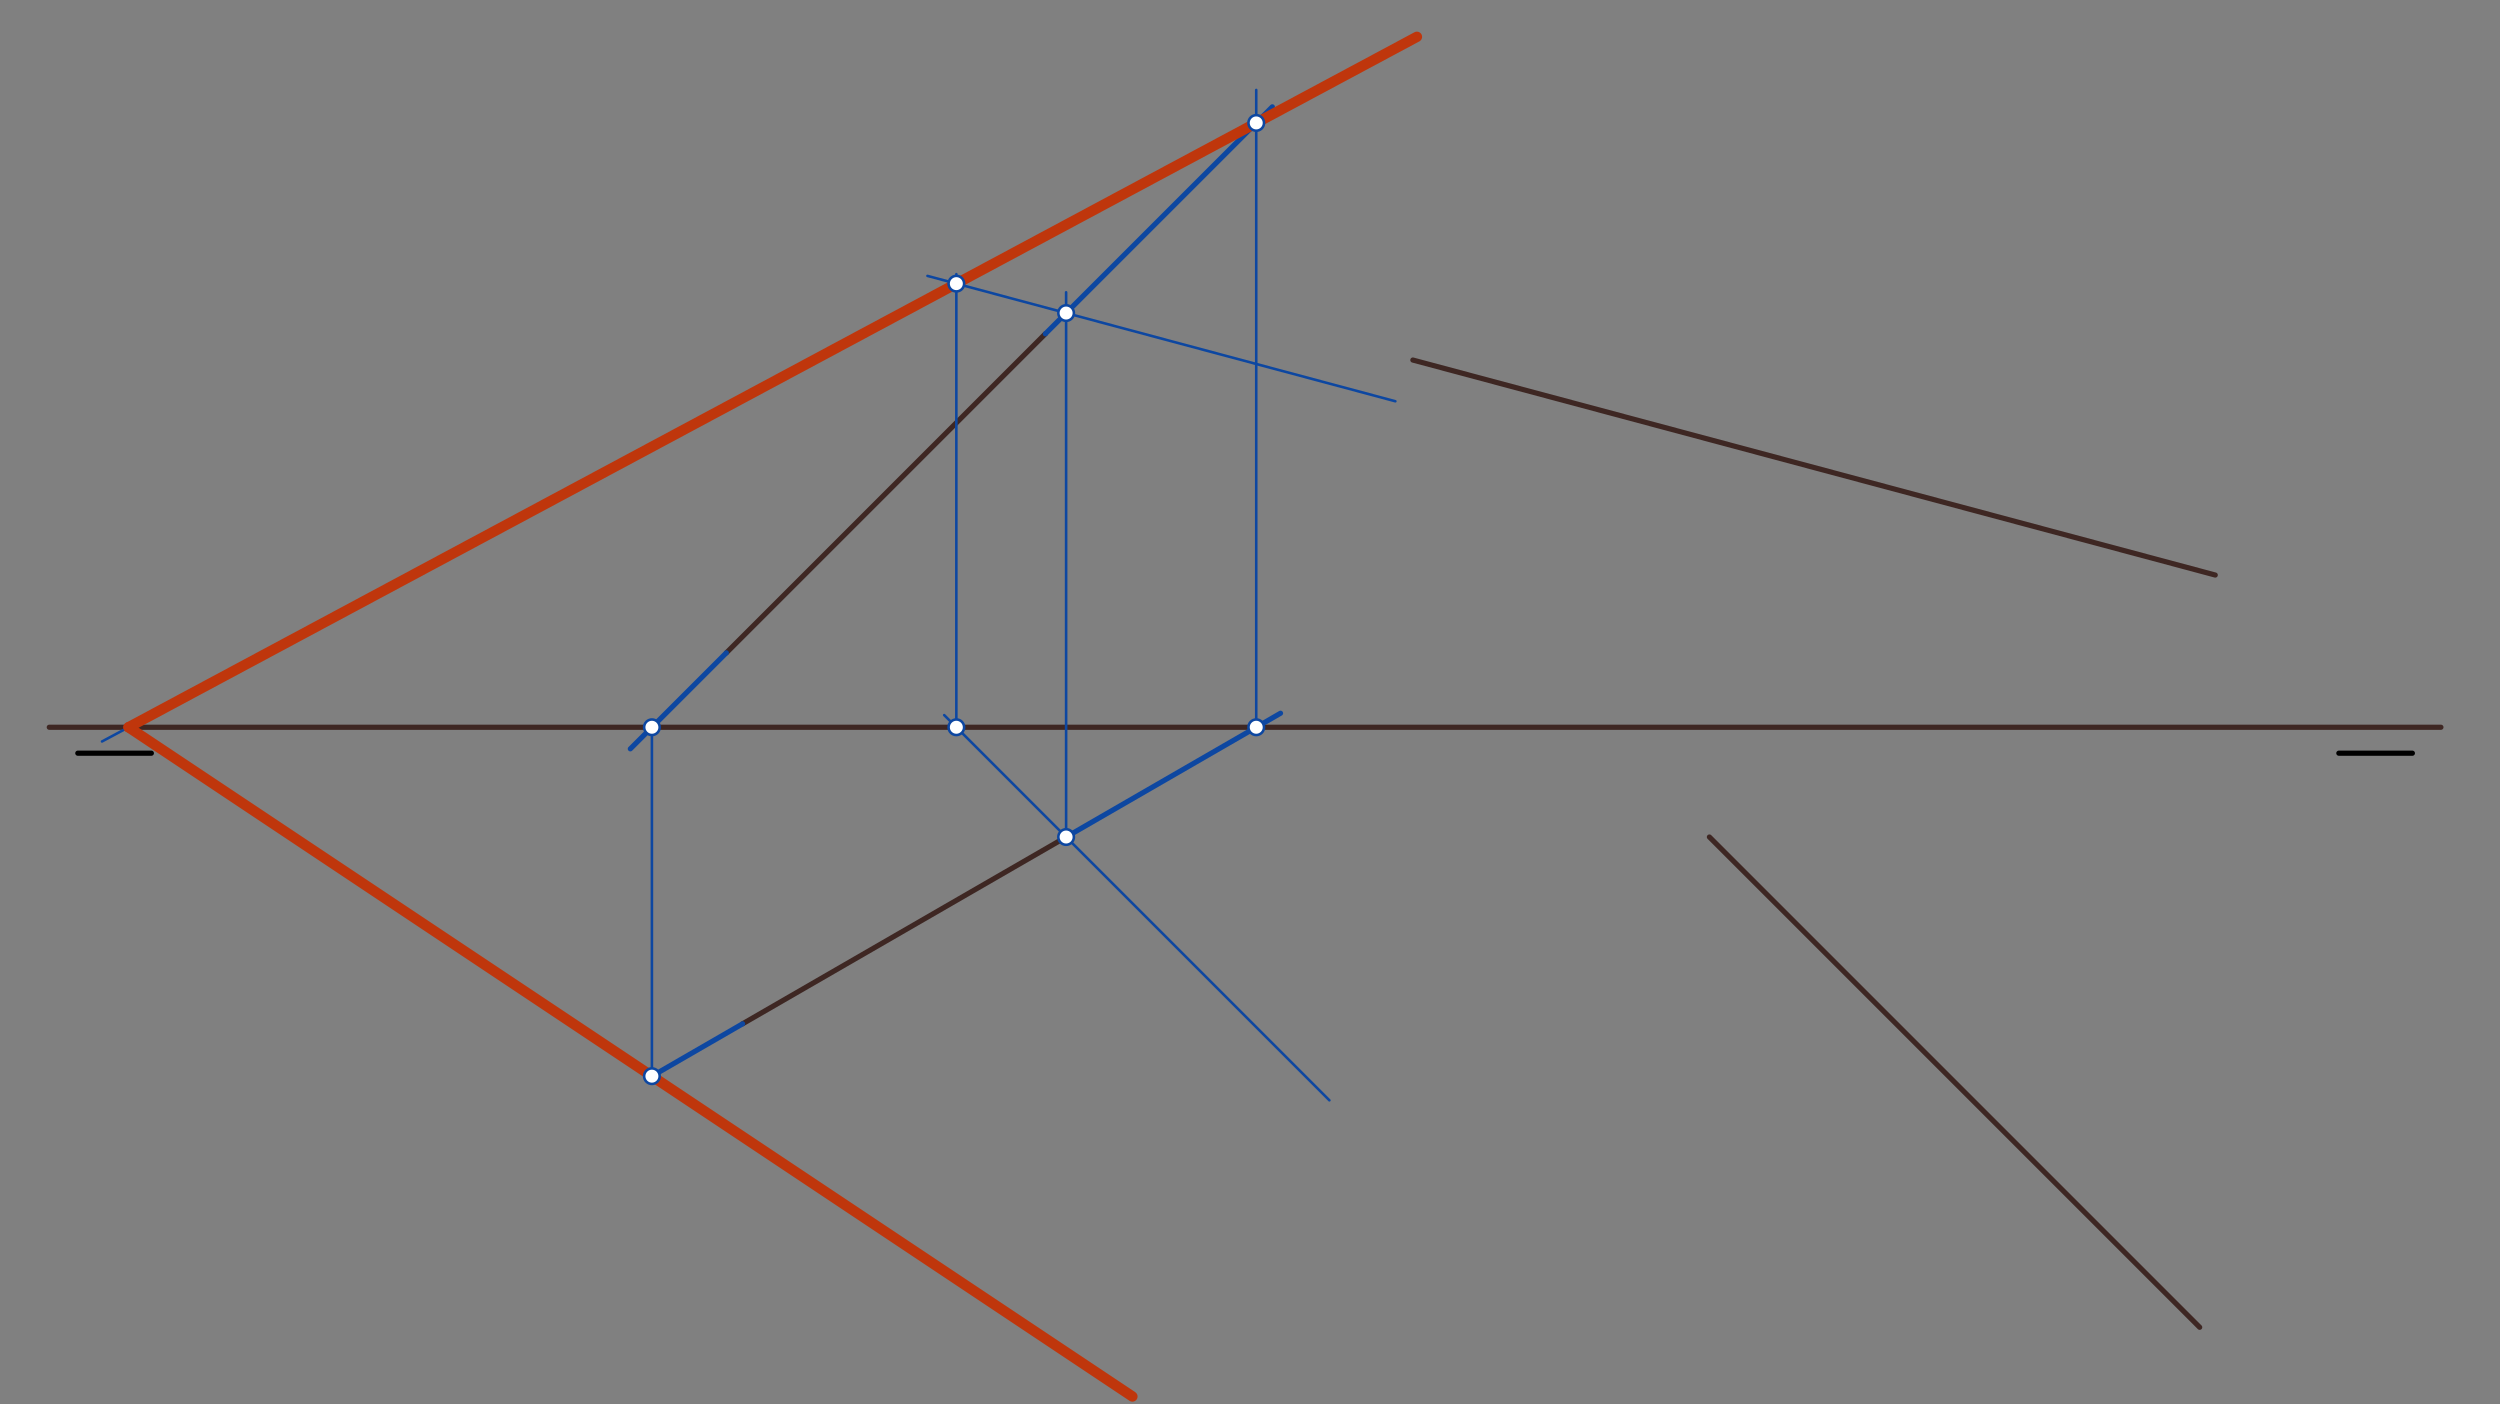 <svg xmlns="http://www.w3.org/2000/svg" class="svg--816" height="100%" preserveAspectRatio="xMidYMid meet" viewBox="0 0 963.78 541.417" width="100%"><rect x="0" y="0" width="963.78" height="541.417" fill="#808080" stroke="none"/><defs><marker id="marker-arrow" markerHeight="16" markerUnits="userSpaceOnUse" markerWidth="24" orient="auto-start-reverse" refX="24" refY="4" viewBox="0 0 24 8"><path d="M 0 0 L 24 4 L 0 8 z" stroke="inherit"></path></marker></defs><g class="aux-layer--949"></g><g class="main-layer--75a"><g class="element--733"><line stroke="#000000" stroke-dasharray="none" stroke-linecap="round" stroke-width="2" x1="30" x2="58.346" y1="290.367" y2="290.367"></line></g><g class="element--733"><line stroke="#000000" stroke-dasharray="none" stroke-linecap="round" stroke-width="2" x1="930" x2="901.654" y1="290.367" y2="290.367"></line></g><g class="element--733"><line stroke="#3E2723" stroke-dasharray="none" stroke-linecap="round" stroke-width="2" x1="854" x2="544.681" y1="221.683" y2="138.802"></line></g><g class="element--733"><line stroke="#3E2723" stroke-dasharray="none" stroke-linecap="round" stroke-width="2" x1="659" x2="848" y1="322.683" y2="511.683"></line></g><g class="element--733"><line stroke="#3E2723" stroke-dasharray="none" stroke-linecap="round" stroke-width="2" x1="280" x2="403" y1="251.683" y2="128.683"></line></g><g class="element--733"><line stroke="#3E2723" stroke-dasharray="none" stroke-linecap="round" stroke-width="2" x1="411" x2="286.274" y1="322.683" y2="394.694"></line></g><g class="element--733"><line stroke="#3E2723" stroke-dasharray="none" stroke-linecap="round" stroke-width="2" x1="19" x2="941" y1="280.367" y2="280.367"></line></g><g class="element--733"><line stroke="#0D47A1" stroke-dasharray="none" stroke-linecap="round" stroke-width="2" x1="411" x2="493.655" y1="322.683" y2="274.962"></line></g><g class="element--733"><line stroke="#0D47A1" stroke-dasharray="none" stroke-linecap="round" stroke-width="1" x1="484.295" x2="484.295" y1="34.683" y2="280.367"></line></g><g class="element--733"><line stroke="#0D47A1" stroke-dasharray="none" stroke-linecap="round" stroke-width="2" x1="403" x2="490.5" y1="128.683" y2="41.183"></line></g><g class="element--733"><line stroke="#0D47A1" stroke-dasharray="none" stroke-linecap="round" stroke-width="2" x1="280" x2="243" y1="251.683" y2="288.683"></line></g><g class="element--733"><line stroke="#0D47A1" stroke-dasharray="none" stroke-linecap="round" stroke-width="1" x1="251.317" x2="251.317" y1="280.367" y2="417.683"></line></g><g class="element--733"><line stroke="#0D47A1" stroke-dasharray="none" stroke-linecap="round" stroke-width="2" x1="286.274" x2="250.101" y1="394.694" y2="415.578"></line></g><g class="element--733"><line stroke="#0D47A1" stroke-dasharray="none" stroke-linecap="round" stroke-width="1" x1="411" x2="411" y1="322.683" y2="112.683"></line></g><g class="element--733"><line stroke="#0D47A1" stroke-dasharray="none" stroke-linecap="round" stroke-width="1" x1="512.5" x2="364" y1="424.183" y2="275.683"></line></g><g class="element--733"><line stroke="#0D47A1" stroke-dasharray="none" stroke-linecap="round" stroke-width="1" x1="537.93" x2="357.55" y1="154.694" y2="106.362"></line></g><g class="element--733"><line stroke="#0D47A1" stroke-dasharray="none" stroke-linecap="round" stroke-width="1" x1="368.683" x2="368.683" y1="280.367" y2="105.683"></line></g><g class="element--733"><line stroke="#0D47A1" stroke-dasharray="none" stroke-linecap="round" stroke-width="1" x1="484.295" x2="39.326" y1="47.389" y2="285.847"></line></g><g class="element--733"><line stroke="#BF360C" stroke-dasharray="none" stroke-linecap="round" stroke-width="4" x1="546.236" x2="49.552" y1="14.195" y2="280.367"></line></g><g class="element--733"><line stroke="#BF360C" stroke-dasharray="none" stroke-linecap="round" stroke-width="4" x1="49.552" x2="436.547" y1="280.367" y2="538.363"></line></g><g class="element--733"><circle cx="484.295" cy="280.367" r="3" stroke="#0D47A1" stroke-width="1" fill="#ffffff"></circle>}</g><g class="element--733"><circle cx="484.295" cy="47.389" r="3" stroke="#0D47A1" stroke-width="1" fill="#ffffff"></circle>}</g><g class="element--733"><circle cx="251.317" cy="280.367" r="3" stroke="#0D47A1" stroke-width="1" fill="#ffffff"></circle>}</g><g class="element--733"><circle cx="251.317" cy="414.877" r="3" stroke="#0D47A1" stroke-width="1" fill="#ffffff"></circle>}</g><g class="element--733"><circle cx="411" cy="322.683" r="3" stroke="#0D47A1" stroke-width="1" fill="#ffffff"></circle>}</g><g class="element--733"><circle cx="411" cy="120.683" r="3" stroke="#0D47A1" stroke-width="1" fill="#ffffff"></circle>}</g><g class="element--733"><circle cx="368.683" cy="280.367" r="3" stroke="#0D47A1" stroke-width="1" fill="#ffffff"></circle>}</g><g class="element--733"><circle cx="368.683" cy="109.345" r="3" stroke="#0D47A1" stroke-width="1" fill="#ffffff"></circle>}</g></g><g class="snaps-layer--ac6"></g><g class="temp-layer--52d"></g></svg>
